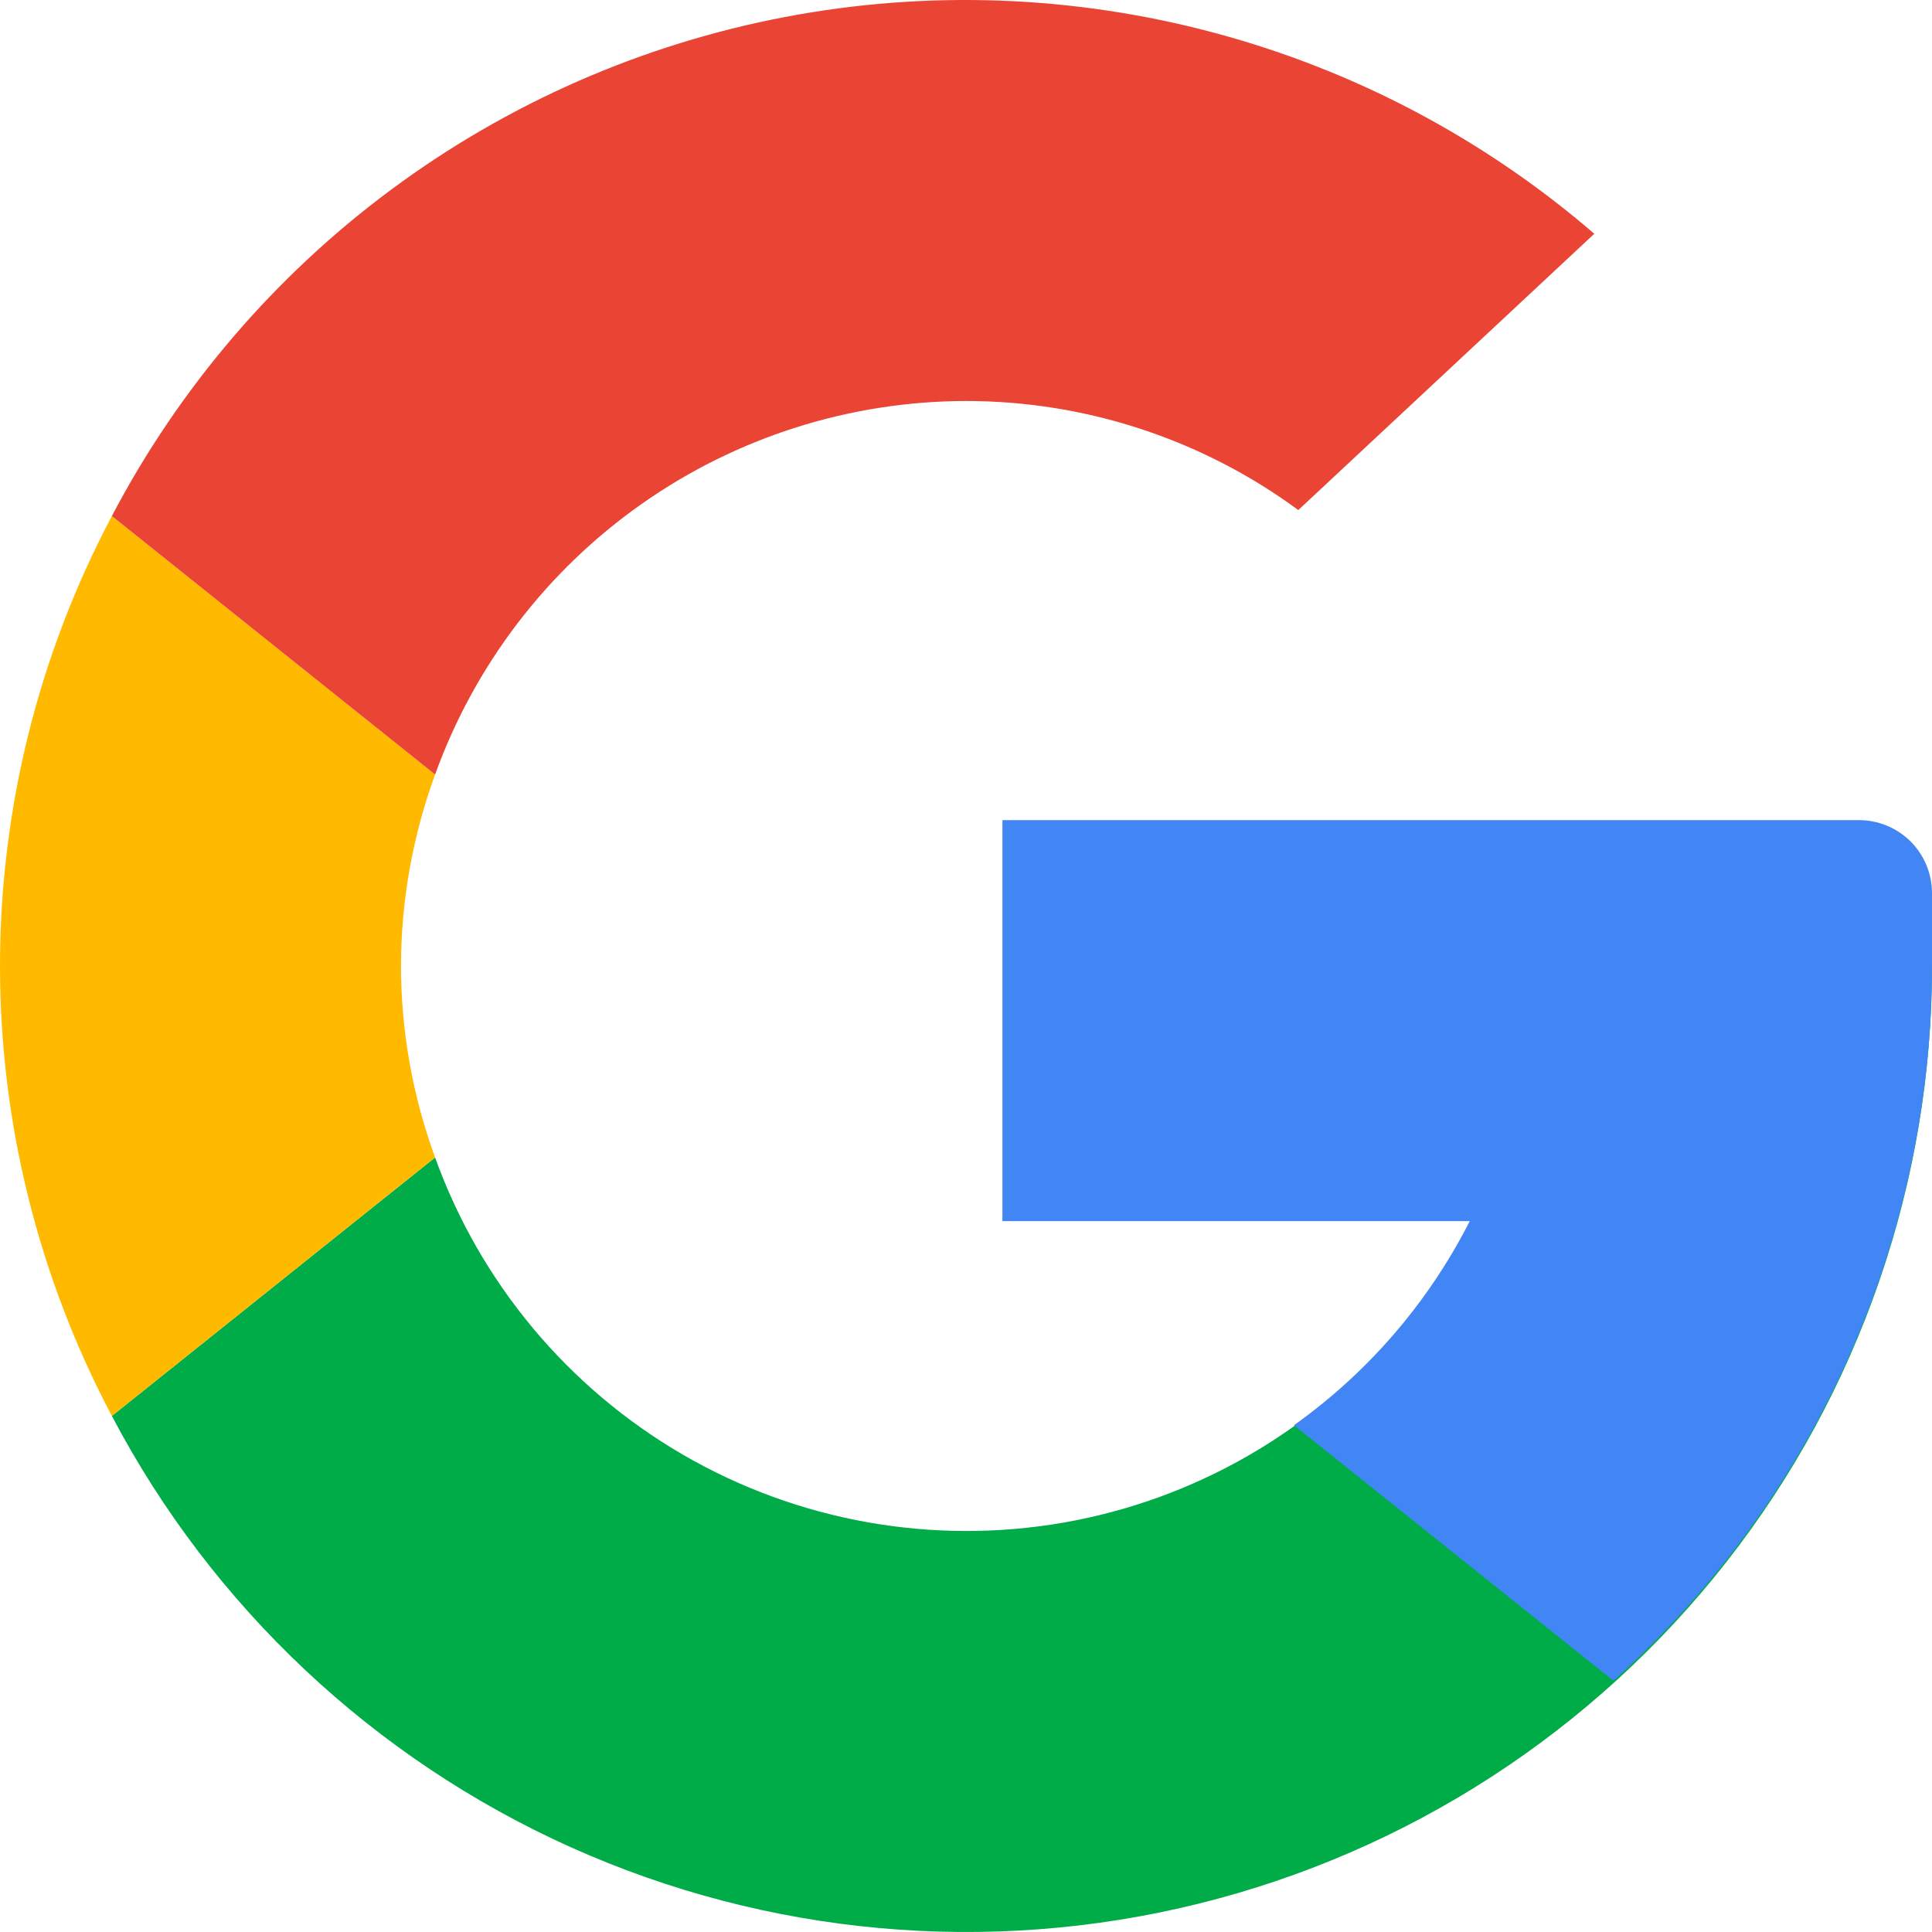 <svg width="20" height="20" viewBox="0 0 20 20" fill="none" xmlns="http://www.w3.org/2000/svg">
<path d="M15.849 10C15.85 11.376 15.365 12.709 14.48 13.763C13.595 14.817 12.366 15.525 11.01 15.762C9.654 15.998 8.258 15.749 7.068 15.058C5.878 14.366 4.97 13.277 4.504 11.982L1.158 14.658C2.199 16.636 3.872 18.207 5.91 19.123C7.948 20.038 10.234 20.244 12.403 19.708C14.573 19.172 16.5 17.924 17.876 16.164C19.253 14.405 20.001 12.234 20 10" fill="#00AC47"/>
<path d="M15.849 10C15.848 10.931 15.625 11.848 15.198 12.674C14.771 13.501 14.153 14.214 13.395 14.754L16.703 17.4C17.74 16.466 18.569 15.325 19.137 14.05C19.705 12.775 19.999 11.396 20 10" fill="#4285F4"/>
<path d="M4.151 10C4.152 9.324 4.272 8.653 4.504 8.018L1.158 5.342C0.398 6.777 0 8.376 0 10C0 11.624 0.398 13.223 1.158 14.658L4.504 11.982C4.272 11.347 4.152 10.676 4.151 10Z" fill="#FFBA00"/>
<path d="M10 4.151C11.238 4.151 12.443 4.547 13.44 5.28L16.504 2.42C15.367 1.439 14.023 0.728 12.572 0.34C11.121 -0.049 9.601 -0.105 8.126 0.176C6.651 0.457 5.258 1.067 4.051 1.962C2.845 2.856 1.856 4.012 1.158 5.342L4.504 8.018C4.912 6.887 5.658 5.909 6.642 5.217C7.625 4.525 8.798 4.153 10 4.151Z" fill="#EA4435"/>
<path d="M20 9.245V10L18.302 12.641H10.377V8.49H19.245C19.445 8.49 19.637 8.57 19.779 8.711C19.92 8.853 20 9.045 20 9.245Z" fill="#4285F4"/>
</svg>
